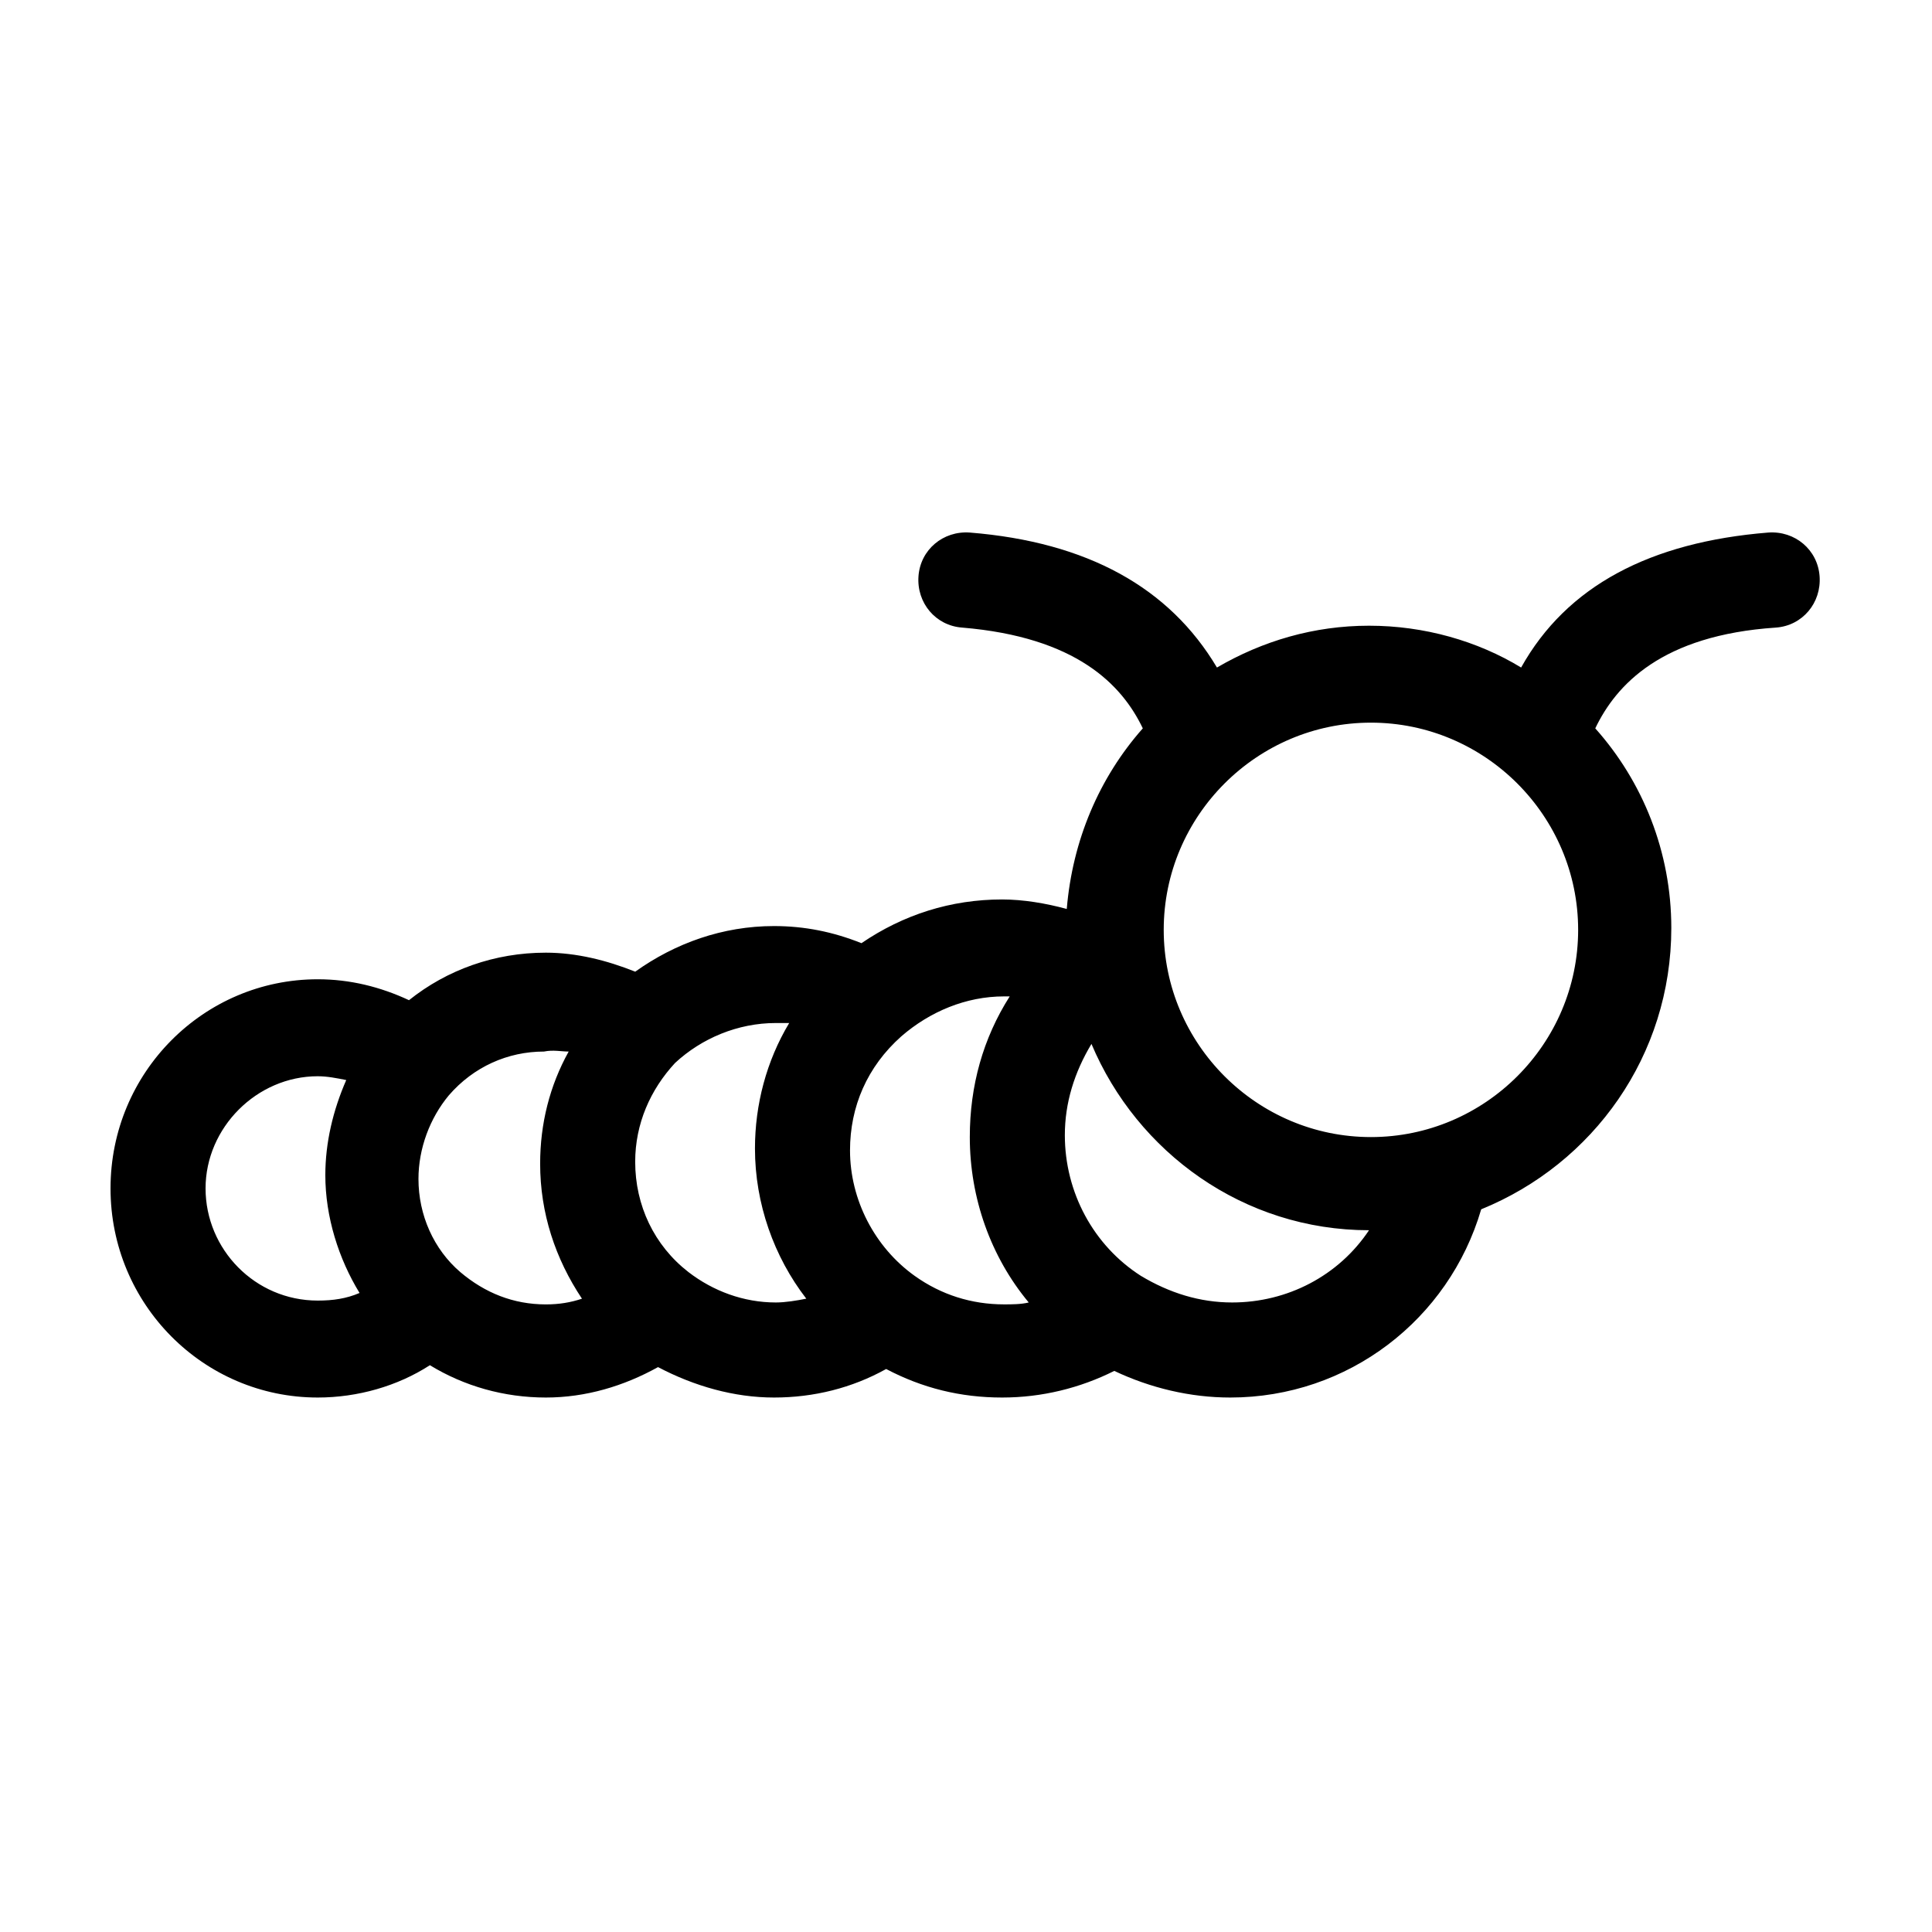 <?xml version="1.0" encoding="UTF-8"?>
<!-- Uploaded to: ICON Repo, www.iconrepo.com, Generator: ICON Repo Mixer Tools -->
<svg fill="#000000" width="800px" height="800px" version="1.1" viewBox="144 144 512 512" xmlns="http://www.w3.org/2000/svg">
 <path d="m228.2 514.36c10.578 0 21.16-3.023 29.727-8.566 9.07 5.543 19.648 8.566 30.73 8.566 10.578 0 20.656-3.023 29.727-8.062 9.574 5.039 20.152 8.062 30.73 8.062s20.656-2.519 29.727-7.559c9.574 5.039 19.648 7.559 30.73 7.559 10.578 0 20.656-2.519 29.727-7.055 9.574 4.535 20.152 7.055 30.73 7.055 31.234 0 57.938-20.656 66.504-49.879 29.727-12.09 50.383-40.809 50.383-74.562 0-20.152-7.559-38.793-20.152-52.898 5.543-11.586 17.633-24.688 47.863-26.703 7.055-0.504 12.09-6.551 11.586-13.602-0.504-7.055-6.551-12.09-13.602-11.586-31.234 2.519-53.402 14.105-65.496 35.77-11.586-7.055-25.695-11.082-40.305-11.082s-28.215 4.031-40.305 11.082c-12.594-21.16-34.258-33.25-65.496-35.77-7.055-0.504-13.098 4.535-13.602 11.586-0.504 7.055 4.535 13.098 11.586 13.602 30.23 2.519 42.32 15.113 47.863 26.703-11.586 13.098-18.641 29.727-20.152 47.863-5.543-1.512-11.586-2.519-17.129-2.519-13.602 0-26.199 4.031-37.281 11.586-7.559-3.023-15.113-4.535-23.176-4.535-13.602 0-26.199 4.535-36.777 12.09-7.559-3.023-15.617-5.039-23.68-5.039-13.602 0-26.199 4.535-36.273 12.594-7.559-3.527-15.617-5.543-24.184-5.543-30.23 0-54.914 24.688-54.914 55.418-0.004 30.738 24.684 55.426 54.91 55.426zm242.33-25.191c-8.566 0-16.625-2.519-24.184-7.055-12.594-8.062-20.152-22.168-20.152-37.281 0-8.566 2.519-16.625 7.055-24.184 12.09 28.719 40.305 49.375 73.555 49.375-8.059 12.094-21.664 19.145-36.273 19.145zm91.695-98.746c0 30.23-24.688 54.914-54.914 54.914-30.23 0-54.914-24.688-54.914-54.914 0-30.23 24.688-54.914 54.914-54.914s54.914 24.688 54.914 54.914zm-150.64 17.633c-7.055 11.082-10.578 23.68-10.578 37.281 0 16.121 5.543 31.738 15.617 43.832-2.016 0.504-4.535 0.504-6.551 0.504-8.566 0-16.625-2.519-23.68-7.559-10.578-7.559-17.129-20.152-17.129-33.25 0-11.586 4.535-22.168 13.602-30.23 7.559-6.551 17.129-10.578 27.207-10.578h1.512zm-58.441 7.055c-6.047 10.078-9.07 21.664-9.07 33.25 0 14.609 5.039 28.719 13.602 39.801-2.519 0.504-5.543 1.008-8.062 1.008-8.566 0-16.625-3.023-23.176-8.062-9.07-7.055-14.105-17.633-14.105-29.223 0-10.078 4.031-19.145 10.578-26.199 7.059-6.543 16.633-10.574 26.707-10.574h3.527zm-58.441 7.559c-5.039 9.07-7.559 19.145-7.559 29.727 0 13.098 4.031 25.191 11.082 35.77-3.023 1.008-6.047 1.512-9.574 1.512-8.566 0-16.121-3.023-22.672-8.566-7.055-6.047-11.082-15.113-11.082-24.688 0-8.062 3.023-16.121 8.062-22.168 6.551-7.559 15.617-11.586 25.191-11.586 2.519-0.504 4.535 0 6.551 0zm-66.504 6.547c2.519 0 5.039 0.504 7.559 1.008-3.527 8.062-5.543 16.625-5.543 25.191 0 11.082 3.527 22.168 9.07 31.234-3.527 1.512-7.055 2.016-11.082 2.016-16.625 0-29.727-13.602-29.727-29.727 0-16.117 13.602-29.723 29.723-29.723z"/>
</svg>